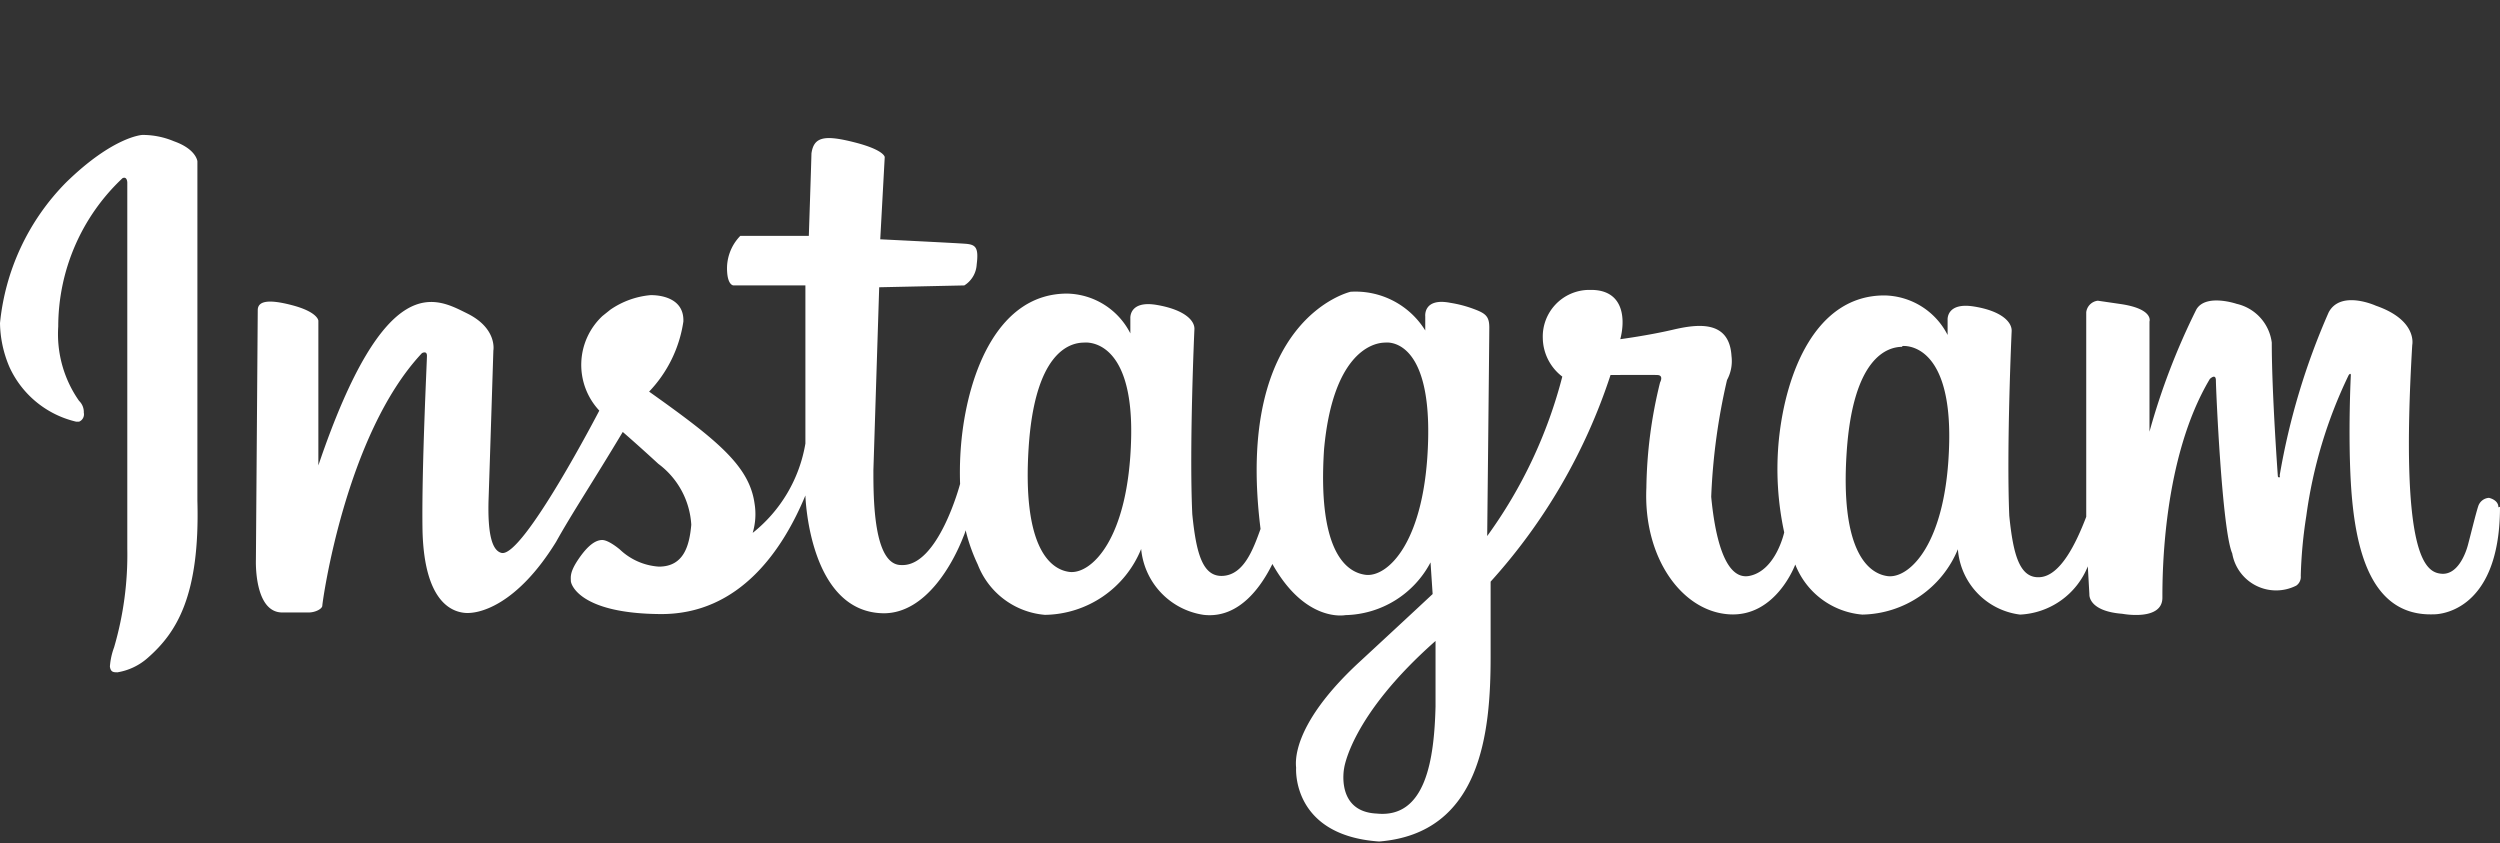 <svg xmlns="http://www.w3.org/2000/svg" viewBox="0 0 94.86 32" preserveAspectRatio="xMinYMid"><rect x="0" y="0" width="94.86" height="32" fill="#333333" stroke="none"/><defs><style>.cls-1{fill:#ffffff;}</style></defs><g id="Ebene_3" data-name="Ebene 3"><path id="Pfad_276" data-name="Pfad 276" class="cls-1" d="M2.5,6.93C4.3,5.17,5.4,5.12,5.4,5.12a3.06,3.06,0,0,1,1.2.24c.85.3.89.76.89.76V19c.1,3.6-.79,5-1.87,5.95a2.29,2.29,0,0,1-1.16.56c-.15,0-.26,0-.29-.22a2.65,2.65,0,0,1,.16-.73,12.52,12.52,0,0,0,.5-3.75l0-13.88s0-.25-.18-.17a7.73,7.73,0,0,0-2.44,5.63A4.41,4.41,0,0,0,3,15.21a.59.59,0,0,1,.18.45A.3.3,0,0,1,3,16H2.89A3.71,3.71,0,0,1,.36,13.93,4.39,4.39,0,0,1,0,12.26,8.83,8.83,0,0,1,2.5,6.93Zm92.36,12.3c0,4.15-2.51,4.08-2.51,4.08-2.39.09-3-2.44-3.15-5-.11-1.93,0-4.08,0-4.08s0-.1-.08,0a17.69,17.69,0,0,0-1.61,5.35,17.26,17.26,0,0,0-.21,2.27.4.4,0,0,1-.17.37A1.69,1.69,0,0,1,84.7,21c-.39-.89-.62-6.27-.62-6.56s-.23-.06-.23-.06c-1.79,3-1.8,7.4-1.8,8.3s-1.52.61-1.52.61c-1.3-.1-1.25-.73-1.25-.73l-.06-1.07a2.92,2.92,0,0,1-2.57,1.83,2.7,2.7,0,0,1-2.36-2.48,4,4,0,0,1-3.63,2.48,3,3,0,0,1-2.54-1.9s-.73,2-2.51,1.89-3.26-2.13-3.14-4.8a17.41,17.41,0,0,1,.52-4s.15-.27-.1-.28-1.78,0-1.78,0a21.76,21.76,0,0,1-4.55,7.84s0,1.35,0,2.86c0,2.86-.36,6.69-4.23,7-3.34-.23-3.15-2.8-3.15-2.8-.08-.76.4-2.16,2.39-4s2.79-2.59,2.79-2.59l-.08-1.2a3.74,3.74,0,0,1-3.23,2s-1.51.31-2.77-1.94c-.38.77-1.22,2.09-2.61,1.93a2.79,2.79,0,0,1-2.37-2.5,4,4,0,0,1-3.65,2.5,3,3,0,0,1-2.55-1.91,6.7,6.7,0,0,1-.46-1.3,1.6,1.6,0,0,1-.08.23c-.41,1.06-1.43,2.9-3,2.92-2.88,0-3-4.47-3-4.47-.83,2-2.46,4.52-5.5,4.5s-3.4-1.11-3.4-1.26-.05-.33.3-.84.64-.71.89-.71.67.36.67.36A2.37,2.37,0,0,0,25,21.5c.95,0,1.16-.8,1.23-1.59a3.1,3.1,0,0,0-1.25-2.31c-.76-.7-1.35-1.21-1.35-1.21-1.1,1.84-1.93,3.09-2.53,4.17-1.48,2.4-2.94,2.77-3.51,2.69-.78-.1-1.53-.9-1.56-3.23s.17-6.31.17-6.52-.19-.1-.19-.1c-2.91,3.1-3.78,9.46-3.78,9.58s-.26.26-.52.26.08,0-1,0-1-2-1-2l.07-9.47c0-.31.31-.45,1.3-.19s1,.59,1,.59l0,5.49c2.55-7.53,4.48-6.34,5.64-5.77s1,1.41,1,1.41-.13,4.14-.18,5.6.16,2,.49,2.08c.81.19,3.71-5.4,3.71-5.4a2.54,2.54,0,0,1,.12-3.59l.3-.24a3.18,3.18,0,0,1,1.51-.55s1.3-.07,1.26,1a4.88,4.88,0,0,1-1.3,2.66c2.59,1.84,3.8,2.82,4,4.24a2.49,2.49,0,0,1-.07,1.12,5.49,5.49,0,0,0,2-3.39l0-6-2.73,0s-.21,0-.24-.52a1.77,1.77,0,0,1,.5-1.36l2.6,0s.09-2.69.1-3.13c.09-.63.49-.71,1.63-.42s1.15.56,1.15.56L33.4,9.08s2.86.14,3.24.17.5.14.42.78a1,1,0,0,1-.47.8l-3.23.07-.22,6.94c0,1.07,0,3.61,1.06,3.6,1.4.07,2.23-3.08,2.23-3.08l0,0a12.45,12.45,0,0,1,.06-1.73c.27-2.53,1.4-5.49,4-5.49a2.75,2.75,0,0,1,2.4,1.51l0-.57s-.06-.69,1-.51,1.46.6,1.43.94c0,0-.2,4.4-.08,7,.15,1.51.4,2.4,1.18,2.34s1.13-1,1.41-1.78c-1-8,3.42-9,3.42-9a3.11,3.11,0,0,1,2.83,1.47l0-.54s-.08-.71.95-.51a4.56,4.56,0,0,1,.88.23c.46.17.6.28.6.71s-.08,7.91-.08,7.91a17.89,17.89,0,0,0,2.85-6.05,1.87,1.87,0,0,1-.74-1.45A1.77,1.77,0,0,1,60.28,11h.09c1.25,0,1.31,1.11,1.11,1.87,0,0,1.06-.14,2-.36s2.14-.37,2.22,1a1.51,1.51,0,0,1-.17.91,23.61,23.61,0,0,0-.6,4.43c.12,1.28.46,3.21,1.46,3S67.7,20.2,67.7,20.2a11.38,11.38,0,0,1-.2-3.54c.26-2.51,1.39-5.45,4-5.45a2.74,2.74,0,0,1,2.4,1.5l0-.57s-.06-.68,1-.51,1.45.6,1.43.94c0,0-.2,4.37-.09,7,.15,1.5.4,2.39,1.17,2.33s1.36-1.27,1.75-2.29v-.38l0-7.38a.5.5,0,0,1,.44-.44l.89.13c1.24.19,1.07.66,1.07.66v4.18a25.83,25.83,0,0,1,1.78-4.64c.36-.61,1.53-.21,1.53-.21A1.73,1.73,0,0,1,86.2,13c0,1.93.23,5.06.23,5.06s0,.07.07.05a.08.08,0,0,0,0-.07,26.29,26.29,0,0,1,1.86-6.19c.46-.86,1.79-.25,1.79-.25,1.59.55,1.38,1.49,1.38,1.49-.48,8.1.52,8.63,1.11,8.68s.9-.71,1-1.08.29-1.16.39-1.47a.46.46,0,0,1,.41-.33s.36.07.36.36ZM41.13,13c-.56,0-1.87.39-2.1,4s.73,4.59,1.54,4.7,2.26-1.2,2.35-5.08S41.13,13,41.13,13Zm11.43,0c-.57,0-2,.52-2.32,4.05-.24,3.69.74,4.65,1.57,4.76s2.29-1.22,2.38-5.15-1.63-3.66-1.63-3.66Zm1.91,11.32C51.24,27.17,51,29.16,51,29.16s-.32,1.64,1.24,1.71c1.87.19,2.18-2.08,2.23-4.06,0-.94,0-2.43,0-2.43ZM72.18,13.16c-.56,0-1.87.39-2.11,4s.74,4.59,1.55,4.7,2.26-1.2,2.34-5.08-1.78-3.65-1.78-3.65Z"/></g></svg>
